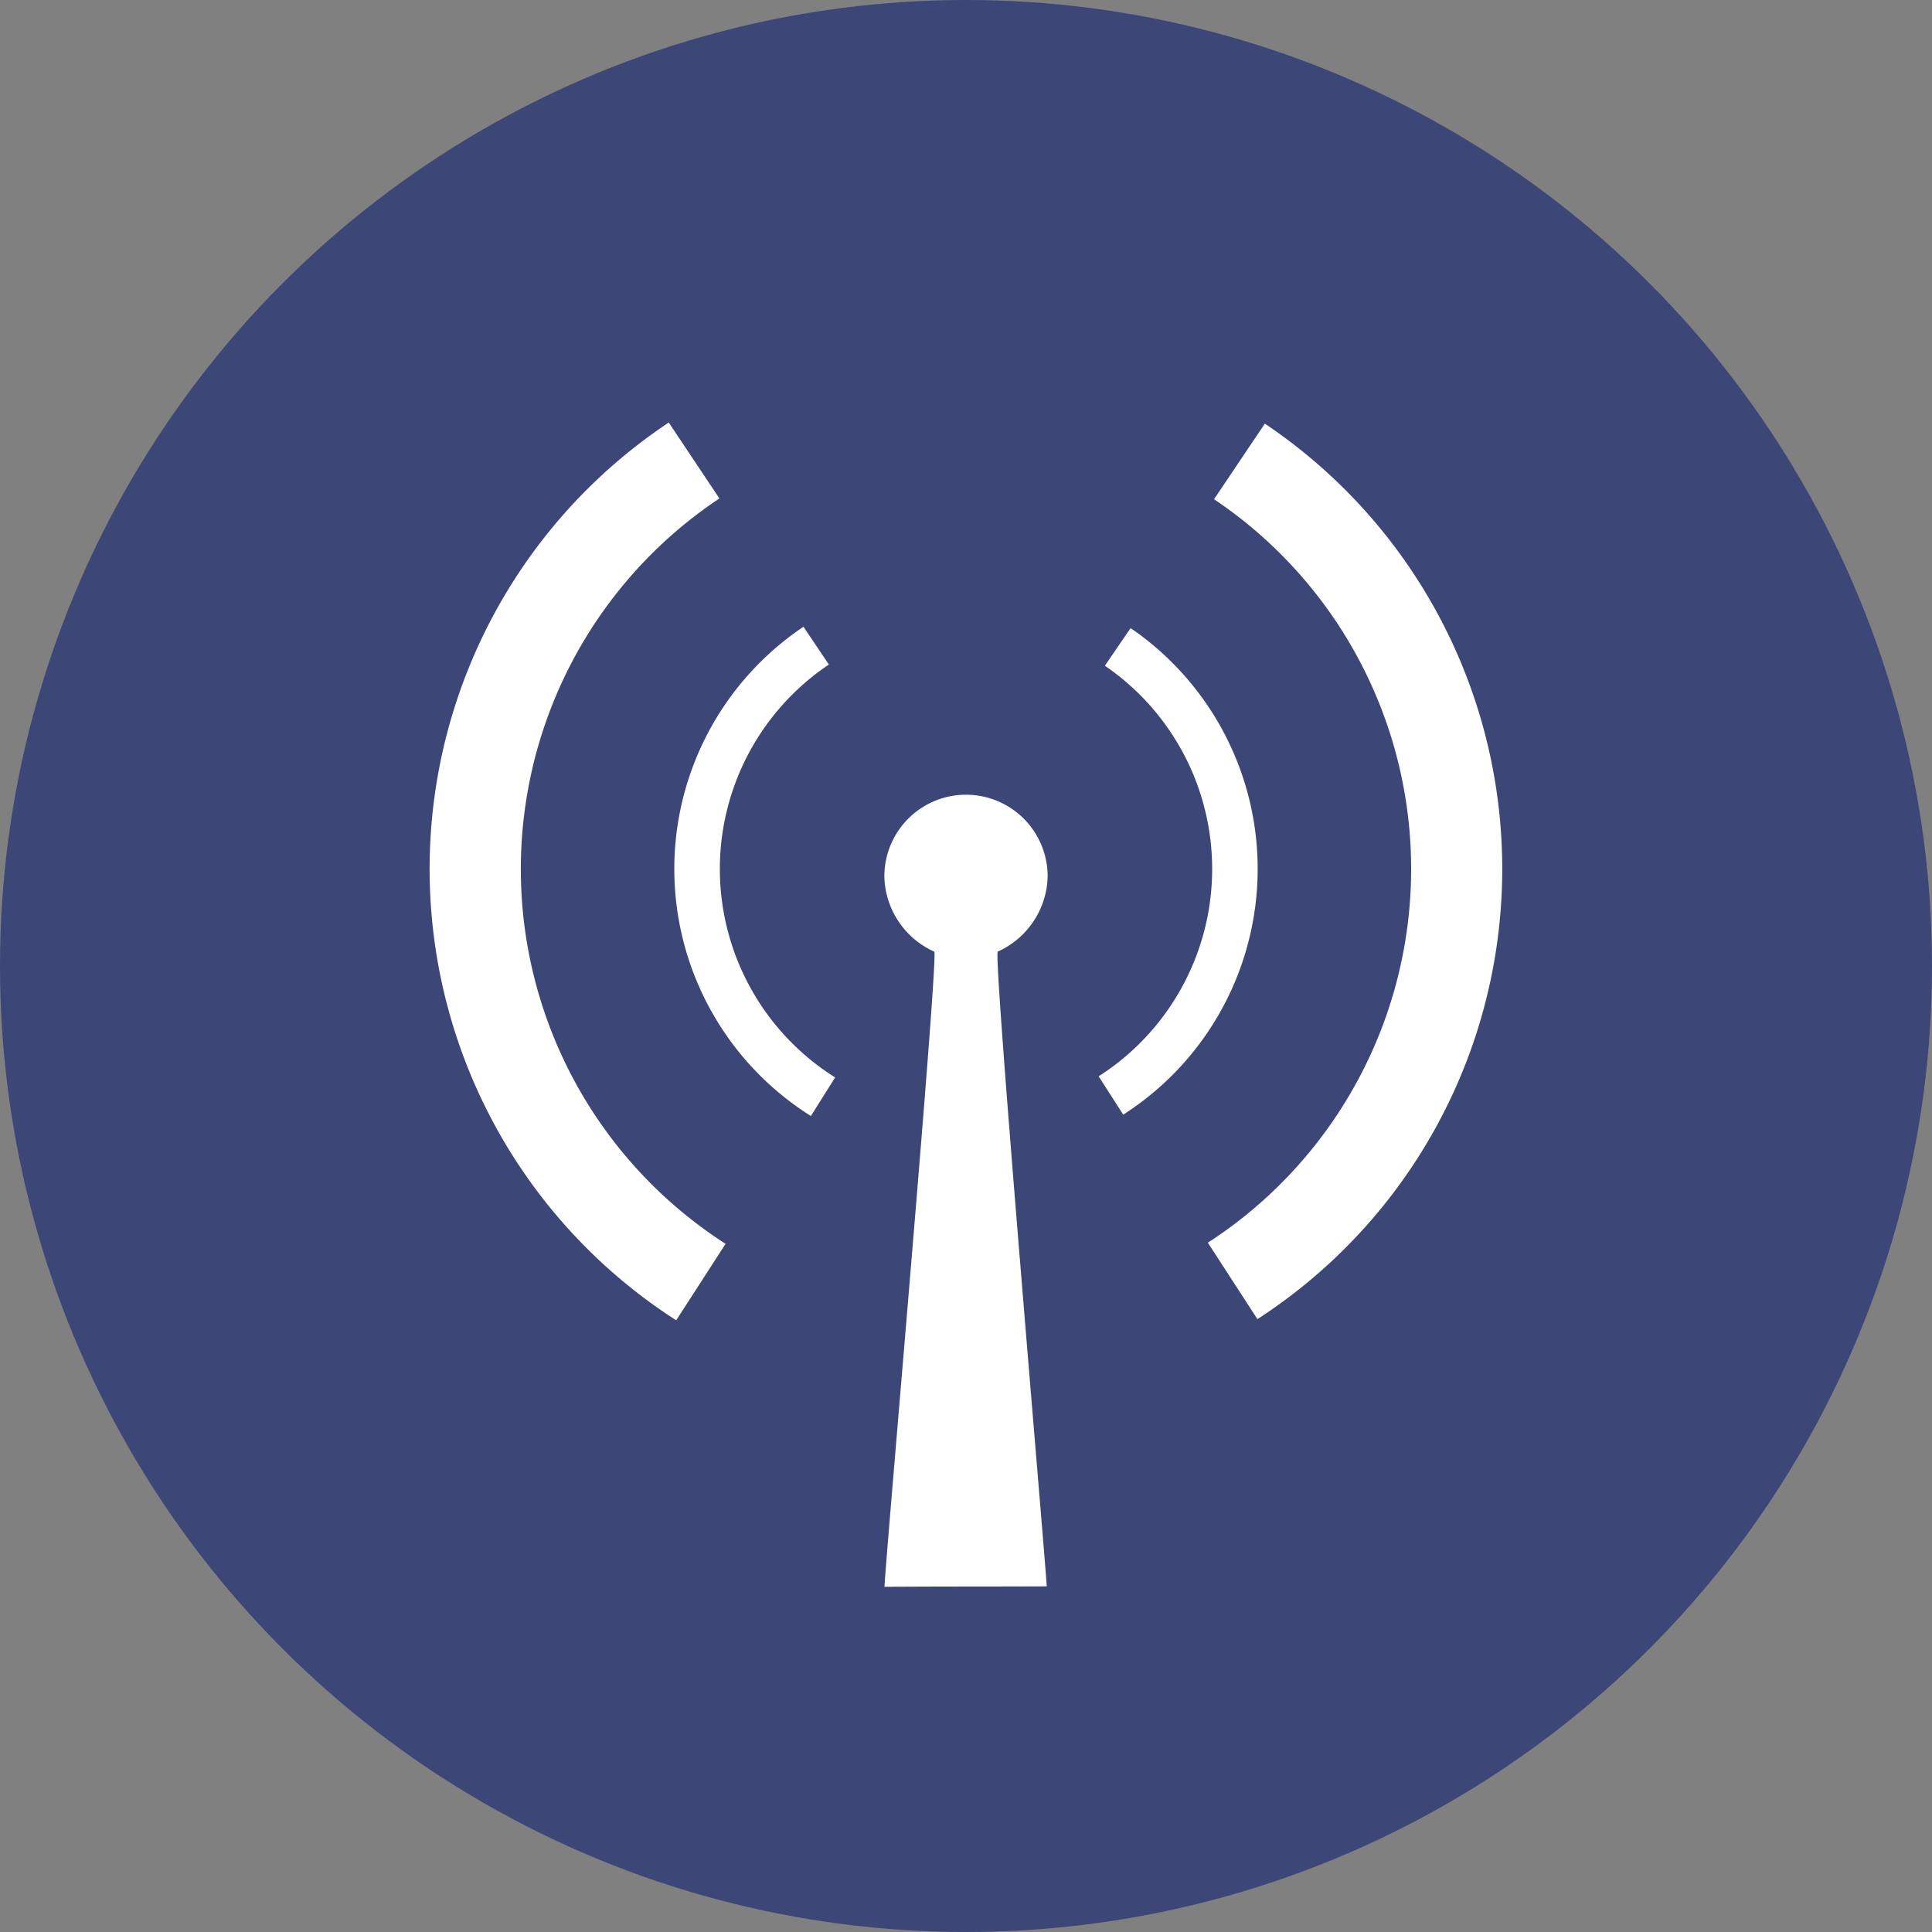 <svg id="bg" xmlns="http://www.w3.org/2000/svg" viewBox="0 0 500 500"><rect x="0" y="0" width="500" height="500" fill="#808080" stroke="none"/><defs><style>.cls-1{fill:#3c4777;}.cls-2{fill:#fff;}</style></defs><title>Product Page Icons</title><circle class="cls-1" cx="250" cy="250" r="250"/><path class="cls-2" d="M209.86,288.82a75.49,75.49,0,0,1-1.92-126.62l6.57,9.78a63.71,63.71,0,0,0,1.62,106.86Z"/><path class="cls-2" d="M290.69,288.47l-6.36-9.92a63.7,63.7,0,0,0,1.61-106.26l6.66-9.73A75.5,75.5,0,0,1,290.69,288.47Z"/><path class="cls-2" d="M175,341.69a138.8,138.8,0,0,1-1.93-232.34L186.18,129a115.23,115.23,0,0,0,1.6,192.9Z"/><path class="cls-2" d="M325.42,341.39l-12.83-19.78a115.23,115.23,0,0,0,1.6-192.41l13.15-19.56A138.8,138.8,0,0,1,325.42,341.39Z"/><path id="path2385" class="cls-2" d="M271.13,226.8a21.86,21.86,0,0,1-12.91,19.47c-1.26.53,12.17,155.62,12.68,164.28-20.25.07-20.73,0-42,.11C229.3,402,243,246.81,241.78,246.28a21.86,21.86,0,0,1-12.91-19.47A21.13,21.13,0,1,1,271.13,226.8Z"/></svg>